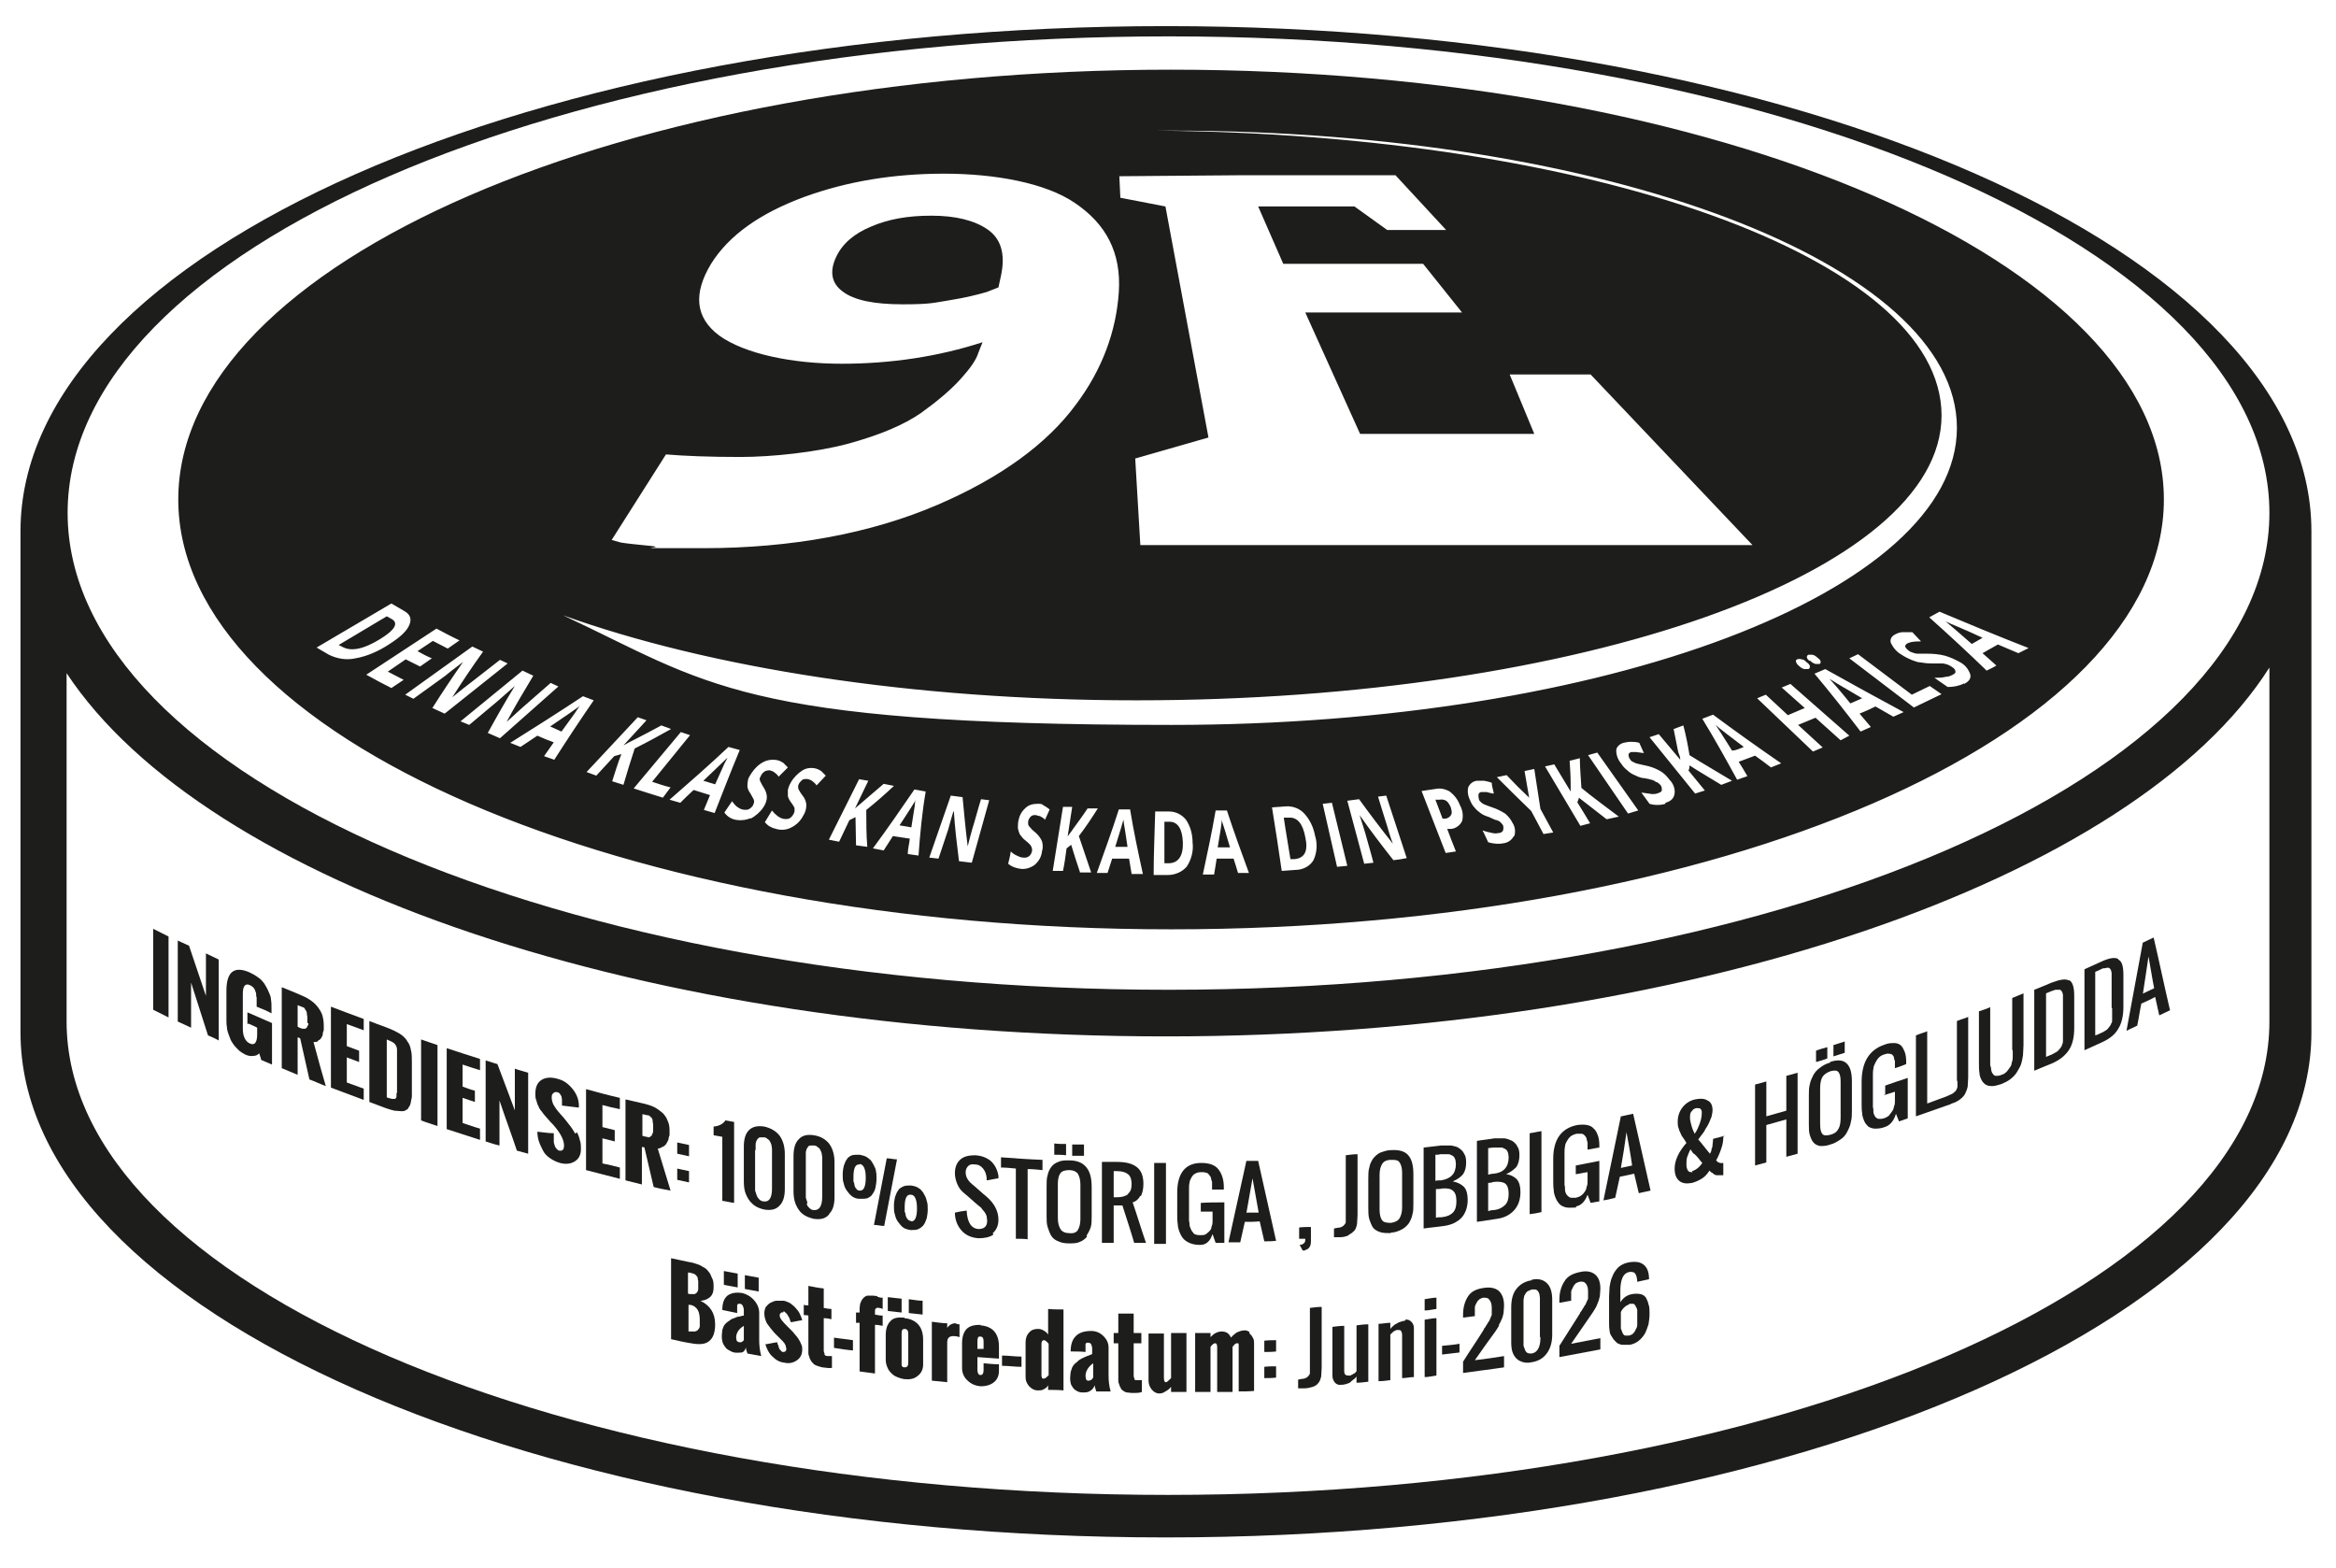 <?xml version="1.0" encoding="UTF-8"?>
<svg id="Lager_1" xmlns="http://www.w3.org/2000/svg" version="1.1" viewBox="0 0 456 306">
  <!-- Generator: Adobe Illustrator 29.4.0, SVG Export Plug-In . SVG Version: 2.1.0 Build 152)  -->
  <defs>
    <style>
      .st0 {
        fill: #1d1d1b;
      }
    </style>
  </defs>
  <path class="st0" d="M134.5,223.5c-.8-.2-1.5-.3-2.3-.5,0,.8,0,1.5,0,2.2.8.2,1.5.3,2.3.5v-2.2Z"/>
  <path class="st0" d="M180.3,232.9c-.3-.4-.6-.8-1-1-.4-.3-.9-.4-1.5-.5-.6,0-1.1,0-1.5.2-.4.2-.8.4-1,.8-.3.4-.4.8-.6,1.3-.1.5-.2,1-.2,1.7,0,.6,0,1.2.2,1.7.1.5.3,1,.6,1.4.3.4.6.8,1,1.1.4.3.9.4,1.5.5.6,0,1.1,0,1.5-.2.4-.2.8-.5,1-.8.3-.4.4-.8.6-1.3.1-.5.2-1.1.2-1.7,0-.6,0-1.2-.2-1.7-.1-.5-.3-1-.6-1.4ZM177.8,238.3c-.2,0-.5-.1-.6-.3-.2-.2-.3-.4-.4-.7,0-.3-.1-.6-.2-.8,0-.3,0-.6,0-.9,0-1.7.4-2.5,1.2-2.4.8,0,1.2,1,1.2,2.7s-.4,2.6-1.2,2.5Z"/>
  <path class="st0" d="M208.1,223.3c-.8,0-1.5,0-2.3-.1v2.2c.8,0,1.5,0,2.3.1v-2.2Z"/>
  <path class="st0" d="M176.6,257.2c-1.3-.1-2.2,0-2.8.7-.6.6-.9,1.5-.9,2.7v4.9c0,.6.2,1.2.5,1.8.3.5.8,1,1.3,1.3.6.3,1.2.5,1.8.6,1,.1,1.9,0,2.6-.6.7-.5,1.1-1.3,1.1-2.2v-4.9c0-1.2-.3-2.2-.9-2.9-.6-.7-1.5-1.2-2.8-1.3ZM177.3,266c0,.6-.2.9-.7.9-.1,0-.3,0-.4-.1,0,0-.2-.2-.2-.3,0-.1,0-.2,0-.3,0,0,0-.2,0-.3v-5.7c0-.6.2-.8.6-.8.5,0,.7.4.7.9,0,1.9,0,3.8,0,5.7Z"/>
  <path class="st0" d="M148.2,256.3c0-.9-.3-1.7-1-2.5-.7-.8-1.5-1.2-2.3-1.4-1.3-.2-2.2,0-2.9.5-.7.6-1,1.5-1,2.8,1,.2,1.9.4,2.9.6,0-.2,0-.4,0-.7,0-.2,0-.3,0-.4,0-.1,0-.2,0-.4,0-.1.1-.2.2-.3.1,0,.2,0,.4,0,.2,0,.4.2.5.4.1.2.2.5.2.9v1c-.4,0-.7.2-1,.2-.3,0-.6.2-.9.3-.3.1-.6.2-.8.4-.2.1-.4.3-.7.5-.2.2-.4.4-.5.6-.1.2-.2.5-.3.8,0,.3-.1.7-.1,1.1s0,.7.1,1c0,.3.2.7.4,1,.2.3.4.6.8.8.3.2.7.4,1.1.5.6.1,1.1,0,1.5,0,.4-.1.7-.5.8-1,0,.4.2.8.3,1.2.9.2,1.8.3,2.7.5-.3-1.1-.4-2.2-.4-3.1v-5.4ZM145.2,261.6c-.1.1-.2.2-.2.2,0,0-.1.1-.3.2-.1,0-.2,0-.4,0-.2,0-.4-.2-.5-.3,0-.2-.1-.4-.1-.6,0-.9.5-1.7,1.5-2.3v2.8Z"/>
  <path class="st0" d="M360.1,203.3c-.7.2-1.5.5-2.2.7v2.2c.7-.2,1.5-.5,2.2-.7v-2.2Z"/>
  <path class="st0" d="M180.1,253.9c-.9,0-1.8-.2-2.7-.3,0,.9,0,1.8,0,2.7.9.1,1.8.2,2.7.3v-2.7Z"/>
  <path class="st0" d="M173.1,226.1c-.8,4.3-1.7,8.7-2.5,13,.7,0,1.3.2,2,.2.8-4.3,1.7-8.7,2.5-13-.7,0-1.3-.2-2-.2Z"/>
  <path class="st0" d="M136.9,253.9c.8-.1,1.4-.4,1.8-.8.4-.4.6-1,.6-1.8,0-.7,0-1.3-.3-1.8-.2-.5-.4-1-.7-1.3-.3-.4-.6-.7-1.1-.9-.4-.3-.9-.5-1.3-.6-.5-.2-1-.3-1.6-.4-1.1-.2-2.2-.5-3.3-.7v15.8c1.3.3,2.6.6,3.9.8,1.6.3,2.8.2,3.5-.4.8-.6,1.2-1.7,1.2-3.3,0-2.2-1-3.7-2.9-4.6ZM134.4,248.4c.2,0,.4,0,.5.1.1,0,.2,0,.4.1.2,0,.3.1.4.2,0,0,.2.1.3.3.1.1.2.2.2.4,0,.1,0,.3.1.5,0,.2,0,.4,0,.7,0,.3,0,.6,0,.9,0,.2-.1.5-.2.6-.1.2-.3.3-.5.4-.2,0-.5,0-.7,0-.2,0-.4,0-.6-.1v-4.1ZM136.6,258.8c0,.3-.1.5-.3.7-.1.2-.3.3-.6.4-.3,0-.6,0-1,0-.1,0-.2,0-.3,0v-5.2c.1,0,.2,0,.3,0,.7.1,1.2.5,1.5,1,.3.5.4,1.2.4,2,0,.5,0,.9,0,1.2Z"/>
  <path class="st0" d="M162.8,263.1c1.2.2,2.5.4,3.7.5v-2c-1.2-.2-2.5-.3-3.7-.5v2Z"/>
  <path class="st0" d="M171.3,253c-.3,0-.6-.1-.9-.1-.4,0-.7,0-1,0-.3,0-.5.2-.7.3-.2.2-.3.3-.5.6-.1.2-.2.5-.3.7,0,.3-.1.6-.1.8,0,.3,0,.6,0,.9h0c-.2,0-.5,0-.7,0,0,.7,0,1.3,0,2,.2,0,.5,0,.7,0v9.5c1,.1,2,.3,3,.4v-9.5c.5,0,1,.1,1.5.2v-2c-.5,0-1-.1-1.5-.2v-.5c0-.4,0-.6.2-.7.1-.1.3-.2.5-.1.1,0,.4,0,.8.2v-2.2c0,0-.2,0-.3,0-.2,0-.4-.1-.8-.2Z"/>
  <path class="st0" d="M165.3,232.4c.3.4.6.8,1,1.1.4.3.9.5,1.5.5.6,0,1.1,0,1.5-.1.4-.2.8-.4,1-.8.3-.4.5-.8.6-1.3.1-.5.2-1.1.2-1.7,0-.5,0-1-.1-1.4,0-.4-.2-.8-.4-1.2-.2-.4-.4-.7-.6-1-.3-.3-.6-.5-.9-.7-.4-.2-.8-.3-1.3-.4-.6,0-1.1,0-1.5.1-.4.2-.8.4-1,.8-.3.4-.4.8-.6,1.3-.1.5-.2,1-.2,1.7,0,.6,0,1.2.2,1.7.1.5.3,1,.6,1.4ZM167.8,227.2c.8.1,1.2,1,1.2,2.7,0,1.7-.4,2.6-1.2,2.5-.2,0-.5-.1-.6-.3-.2-.2-.3-.4-.4-.7,0-.3-.1-.6-.2-.8,0-.3,0-.6,0-.9,0-1.7.4-2.5,1.2-2.4Z"/>
  <path class="st0" d="M300.9,220.8c-.8.1-1.5.3-2.3.4v15.8c.8-.1,1.5-.2,2.3-.4v-15.8Z"/>
  <path class="st0" d="M161.9,236.9c.7-.7,1-1.8,1-3.2v-6.8c0-1.4-.3-2.6-1-3.6-.7-.9-1.7-1.5-3-1.7-1.3-.2-2.3,0-3,.8-.7.7-1,1.8-1,3.3v6.8c0,.9.1,1.7.4,2.5.3.7.7,1.4,1.3,1.9.6.5,1.4.8,2.2,1,1.3.2,2.3,0,3-.8ZM157.6,234.7c-.1-.3-.2-.6-.3-.9,0-.3,0-.7,0-1v-6.8c0-.3,0-.6,0-.8,0-.2,0-.5.1-.7,0-.2.2-.4.3-.6.1-.2.3-.3.5-.3.2,0,.5,0,.7,0,.3,0,.5.1.7.3.2.1.4.3.5.5.1.2.2.4.3.7,0,.3.1.5.1.8,0,.3,0,.5,0,.9v6.8c0,1.9-.6,2.7-1.7,2.6-.3,0-.6-.2-.8-.4-.2-.2-.4-.4-.5-.7Z"/>
  <path class="st0" d="M176,253.5c-.9-.1-1.8-.2-2.7-.3v2.7c.9.1,1.8.2,2.7.3v-2.7Z"/>
  <path class="st0" d="M356.7,204.4c-.7.2-1.5.4-2.2.7,0,.8,0,1.5,0,2.2.7-.2,1.5-.4,2.2-.7v-2.2Z"/>
  <path class="st0" d="M161,264.3c-.1-.2-.2-.4-.2-.7v-6.3c.5,0,1,.1,1.5.2v-2c-.5,0-1-.1-1.5-.2v-3.8c-1-.1-2-.3-3-.5,0,1.3,0,2.5,0,3.8-.3,0-.6,0-.9-.1v2c.3,0,.6,0,.9.1,0,1.9,0,3.7,0,5.6,0,.3,0,.6,0,.9,0,.3,0,.5,0,.8,0,.3.1.6.2.8,0,.2.2.5.3.7.1.2.3.4.5.6.2.2.4.3.7.4.3.1.6.2,1,.3.9.1,1.5.2,1.9.1v-2.3c-.2,0-.5,0-.9,0-.3,0-.5-.2-.6-.3Z"/>
  <path class="st0" d="M152.9,256c.2,0,.3,0,.4.2.1.1.3.2.4.4,0,.1.2.3.3.5.1.2.2.4.2.5,0,.1.1.3.2.5.7-.1,1.4-.3,2.2-.4-.1-.4-.3-.9-.5-1.3-.2-.4-.5-.8-.8-1.1-.3-.4-.7-.6-1-.9-.4-.2-.8-.4-1.3-.5-.5,0-1,0-1.4,0-.4,0-.8.2-1.2.4-.4.2-.6.5-.9.8-.2.4-.3.8-.3,1.3,0,.6.2,1.3.5,1.9.4.6.9,1.2,1.5,1.9.2.2.3.3.5.5.3.3.5.5.6.6.1.1.3.3.5.5.2.2.3.4.4.5,0,.1.2.3.2.5,0,.2.1.3.1.5,0,.4-.2.6-.6.6-.1,0-.3,0-.4-.2-.1-.1-.2-.2-.3-.3,0-.1-.2-.3-.2-.5,0-.2-.1-.4-.2-.5,0-.1,0-.2-.1-.4-.8.1-1.5.3-2.3.4.3.9.7,1.8,1.4,2.4.7.7,1.4,1.1,2.4,1.2.9.2,1.7,0,2.4-.5.7-.5,1-1.2,1-2.1,0-.3,0-.7-.2-1-.1-.3-.3-.7-.5-1-.2-.3-.4-.6-.7-.9-.2-.3-.5-.6-.8-.9-.2-.2-.4-.4-.6-.6-.5-.5-.9-.9-1.2-1.3-.3-.4-.4-.7-.4-.9,0-.2,0-.3.2-.5.1-.1.3-.2.5-.1Z"/>
  <path class="st0" d="M253.7,243c.2.4.4.7.6,1.1.3,0,.5,0,.7-.2.2,0,.4-.2.5-.3.1-.1.2-.3.3-.5,0-.2.1-.4.1-.7,0-.2,0-.5,0-.8,0-.6,0-1.3,0-2.1-.8,0-1.5,0-2.3.1v2.2c.4,0,.8,0,1.2,0,0,.4,0,.7-.3.9-.2.2-.5.3-.9.3Z"/>
  <path class="st0" d="M141,234.4c.8.1,1.5.3,2.3.4v-15.8c-.6-.1-1.1-.2-1.7-.3-.4.6-1.1,1.1-2.3,1.2v1.7c.6.1,1.1.2,1.7.3v12.4Z"/>
  <path class="st0" d="M295.6,236.2c.8-.9,1.2-2.1,1.2-3.5,0-1.1-.2-1.9-.7-2.5-.5-.5-1.2-.9-2.1-1,.9-.4,1.5-.9,2-1.4.4-.6.6-1.4.6-2.3,0-.7-.1-1.3-.4-1.7-.2-.5-.6-.8-1-1.1-.4-.2-.9-.4-1.5-.5-.6,0-1.2,0-2,0-1.1.2-2.3.3-3.4.5v15.8c1.3-.2,2.7-.4,4-.6,1.4-.2,2.5-.8,3.3-1.7ZM290.5,224.1c.4,0,.7-.1.9-.1.2,0,.5,0,.8,0,.3,0,.6,0,.8,0,.2,0,.4,0,.6.2.2,0,.4.2.5.3.1.1.2.3.3.6,0,.2.1.5.1.8,0,1.9-1,3-2.9,3.2-.4,0-.8.1-1.1.2v-5.1ZM290.5,236.5v-5.6c.4,0,.8-.1,1.1-.2,1-.1,1.7,0,2.2.3.5.4.7,1.1.7,2,0,1-.2,1.7-.7,2.2-.5.5-1.2.9-2.2,1-.4,0-.8.1-1.1.2Z"/>
  <path class="st0" d="M62.1,203.1c.3-.1.5-.3.6-.5.1-.2.3-.4.3-.7,0-.3.1-.6.2-.8,0-.2,0-.5,0-.9,0-.8-.1-1.4-.3-2.1-.2-.6-.6-1.2-1-1.7-.4-.5-.9-.9-1.5-1.3-.6-.4-1.3-.7-2-1-1.1-.5-2.2-.9-3.4-1.4v15.8c1,.4,2.1.9,3.1,1.3v-7.3c.2,0,.3.1.5.2.6,2.7,1.2,5.3,1.8,8,1.1.4,2.1.9,3.2,1.3-.7-2.4-1.5-5.2-2.4-8.6.4,0,.7,0,.9-.2ZM60.2,199.7c0,.2,0,.4-.2.6,0,.2-.2.4-.4.5-.2,0-.4,0-.6,0-.3-.1-.6-.2-.9-.4v-4.2c.3.1.7.3,1,.4.2,0,.4.2.5.5.2.2.3.5.3.7,0,.3.1.5.1.7,0,.2,0,.4,0,.6s0,.4,0,.6Z"/>
  <path class="st0" d="M141.3,250.8c.9.2,1.8.3,2.7.5v-2.7c-.9-.2-1.8-.3-2.7-.5,0,.9,0,1.8,0,2.7Z"/>
  <path class="st0" d="M29.9,197.1c1,.5,2,1,3,1.5v-15.8c-1-.5-2-1-3-1.5v15.8Z"/>
  <path class="st0" d="M48.5,199.8c.6.3,1.2.5,1.7.8v1.3c0,1.6-.5,2.2-1.4,1.8-.9-.4-1.4-1.4-1.4-2.9v-6.8c0-1.6.5-2.1,1.4-1.7.2.1.5.3.6.4.2.2.3.4.4.6,0,.2.2.4.2.7,0,.3,0,.5.1.7,0,.2,0,.5,0,.7v1.1c1,.4,2,.8,2.9,1.3v-.9c0-.6,0-1.2-.1-1.8,0-.6-.3-1.1-.5-1.6-.2-.5-.5-1-.8-1.5-.3-.4-.7-.9-1.2-1.2-.5-.4-1.1-.7-1.7-1-3-1.3-4.5-.1-4.5,3.6,0,1.9,0,3.7,0,5.6,0,.5,0,1,.1,1.5,0,.5.2,1.1.4,1.6.2.6.4,1.1.7,1.5.3.5.7.9,1.1,1.3.4.4.9.7,1.5,1,.5.2,1,.3,1.5.2.5,0,.8-.2,1.1-.5.1.4.3.8.4,1.3.7.3,1.4.6,2.1.9v-8.1c-1.6-.7-3.2-1.4-4.8-2.1v2.3Z"/>
  <path class="st0" d="M134.5,228.6c-.8-.2-1.5-.3-2.3-.5,0,.8,0,1.5,0,2.2.8.2,1.5.3,2.3.5v-2.2Z"/>
  <path class="st0" d="M64.6,212.3c2.1.8,4.3,1.6,6.4,2.4v-2.2c-1.1-.4-2.2-.8-3.3-1.2v-4.9c.8.3,1.6.6,2.4.9v-2.2c-.8-.3-1.6-.6-2.4-.9v-4.3c1.1.4,2.2.8,3.3,1.2v-2.2c-2.2-.8-4.3-1.6-6.4-2.4v15.8Z"/>
  <path class="st0" d="M263.3,241c.5-.2.8-.5,1.1-.8.3-.4.4-.8.5-1.3,0-.5.1-1.1.1-1.8v-11.8c-.8,0-1.5.1-2.3.2v11.8c0,.5,0,.9,0,1.2,0,.3-.2.5-.4.7-.2.2-.4.3-.7.4-.3,0-.7.1-1.2.2v1.7c.4,0,.8,0,1.2,0,.7,0,1.3-.2,1.7-.4Z"/>
  <path class="st0" d="M40.2,194.4c-1.1-3.3-2.2-6.5-3.3-9.8-.7-.3-1.5-.7-2.2-1v15.8c.9.4,1.7.8,2.6,1.2v-8.8c1.1,3.4,2.2,6.9,3.3,10.3.7.3,1.4.6,2.1,1v-15.8c-.8-.4-1.7-.8-2.5-1.2v8.3Z"/>
  <path class="st0" d="M79.5,203.2c-.4-.6-.9-1.1-1.6-1.5-.7-.4-1.5-.8-2.6-1.2-1.1-.4-2.2-.8-3.2-1.2v15.8c1.1.4,2.1.8,3.2,1.2.6.2,1.2.4,1.7.5.5,0,.9.1,1.3.1.4,0,.7,0,.9-.2.3-.1.5-.3.6-.6.2-.2.3-.5.4-.9,0-.4.2-.8.2-1.2,0-.4,0-.9,0-1.5v-5.2c0-.9,0-1.7-.2-2.4-.1-.7-.4-1.3-.8-1.8ZM77.4,213.3c0,.2,0,.4,0,.6,0,.2,0,.3-.1.4,0,0-.1.2-.2.2,0,0-.2,0-.4,0-.2,0-.3,0-.5-.1-.2,0-.4-.1-.7-.2v-11.3c.7.3,1.2.5,1.5.8.3.3.5.7.5,1.2v8.5Z"/>
  <path class="st0" d="M100.6,217c-1.2-3.1-2.3-6.2-3.5-9.3-.8-.2-1.5-.5-2.3-.7v15.8c.9.3,1.8.6,2.7.8v-8.8c1.1,3.3,2.3,6.5,3.4,9.8.7.2,1.5.4,2.2.6v-15.8c-.9-.3-1.8-.5-2.6-.8v8.3Z"/>
  <path class="st0" d="M112.3,221.3c-.3-.5-.6-1-.9-1.4-.3-.4-.7-.9-1.1-1.4-.1-.1-.3-.4-.6-.7-.3-.3-.5-.6-.7-.8-.2-.2-.4-.5-.6-.8-.2-.3-.4-.6-.5-.9-.1-.3-.2-.6-.2-1,0-.4,0-.7.3-.9.2-.2.4-.3.8-.2.2,0,.4.2.5.3.1.2.2.3.3.5,0,.2.1.4.1.6,0,.2,0,.4,0,.6,0,0,0,.2,0,.3,0,.1,0,.2,0,.3,1.1.1,2.2.3,3.3.4v-.3s0,0,0-.1c0-1.1-.4-2.2-1.2-3.2-.8-1-1.7-1.7-2.9-2-1.3-.4-2.4-.3-3.2.2-.8.5-1.2,1.4-1.2,2.7,0,.4,0,.9.2,1.3.1.4.2.8.4,1.1.1.3.3.7.6,1,.3.4.5.7.7.9.2.2.4.5.8.9.3.4.7.7,1,1.1,1.2,1.4,1.9,2.7,1.9,3.8,0,.8-.3,1.1-.9,1-.2,0-.4-.2-.5-.3-.2-.2-.3-.4-.4-.6,0-.2-.2-.5-.2-.8,0-.3,0-.6,0-.8,0-.2,0-.5,0-.9-1.1,0-2.2-.2-3.2-.3,0,.7.1,1.3.3,1.9.2.6.5,1.2.8,1.8.3.6.8,1.1,1.4,1.5.6.4,1.2.7,1.9.9,1.1.3,2.1.2,2.9-.3.8-.5,1.2-1.3,1.2-2.4,0-.6,0-1.2-.2-1.7-.1-.5-.3-1.1-.6-1.6Z"/>
  <path class="st0" d="M145.4,251.6c.9.2,1.8.3,2.7.5v-2.7c-.9-.2-1.8-.3-2.7-.5v2.7Z"/>
  <path class="st0" d="M114.4,228.4c2.2.6,4.4,1.1,6.6,1.7v-2.2c-1.1-.3-2.3-.6-3.4-.8v-4.9c.8.2,1.6.4,2.4.6v-2.2c-.8-.2-1.6-.4-2.4-.6v-4.3c1.1.3,2.3.6,3.4.8v-2.2c-2.2-.5-4.4-1.1-6.6-1.7v15.8Z"/>
  <path class="st0" d="M211.6,223.4c-.8,0-1.5,0-2.3,0v2.2c.8,0,1.5,0,2.3,0v-2.2Z"/>
  <path class="st0" d="M147,235.1c.6.5,1.3.8,2.2,1,1.3.2,2.3,0,3-.8.7-.7,1-1.8,1-3.2,0-2.2,0-4.5,0-6.8,0-1.4-.3-2.6-1-3.6-.7-.9-1.7-1.5-3-1.8-1.3-.2-2.3,0-3,.7-.7.7-1,1.8-1,3.2v6.8c0,.9.1,1.8.4,2.5.3.7.7,1.4,1.3,1.9ZM147.5,224.4c0-.3,0-.6,0-.8,0-.2,0-.5.1-.7,0-.2.2-.4.3-.6.1-.1.3-.3.5-.3.2,0,.5,0,.7,0,.3,0,.5.1.7.3.2.1.4.3.5.5.1.2.2.4.3.7,0,.3.1.5.1.8,0,.3,0,.5,0,.9v6.8c0,1.9-.6,2.7-1.7,2.5-.3,0-.6-.2-.8-.4-.2-.2-.4-.5-.5-.8-.1-.3-.2-.6-.3-.9,0-.3,0-.7,0-1v-6.8Z"/>
  <path class="st0" d="M129.5,223.8c.3-.2.5-.4.6-.6.1-.2.3-.5.4-.8,0-.3.1-.6.2-.8,0-.3,0-.5,0-.9,0-.8-.1-1.4-.4-2-.2-.6-.6-1.1-1-1.5-.5-.4-1-.8-1.6-1.1-.6-.3-1.3-.5-2.1-.7-1.2-.3-2.3-.5-3.5-.8v15.8c1.1.3,2.1.5,3.2.8v-7.3c.2,0,.4,0,.5.1.6,2.6,1.2,5.1,1.8,7.7,1.1.3,2.2.5,3.3.7-.7-2.2-1.5-5-2.5-8.2.4,0,.7-.2,1-.4ZM127.5,220.7c0,.2,0,.4-.2.7,0,.2-.2.4-.4.5-.2.1-.4.2-.6,0-.3,0-.6-.1-.9-.2v-4.2c.4,0,.7.2,1.1.2.2,0,.4.2.6.4.2.2.3.4.3.7,0,.3.1.5.1.7,0,.2,0,.4,0,.6,0,.2,0,.4,0,.6Z"/>
  <path class="st0" d="M82.2,218.7c1,.4,2.1.7,3.2,1.1v-15.8c-1.1-.4-2.1-.7-3.2-1.1v15.8Z"/>
  <path class="st0" d="M87.2,220.4c2.2.7,4.3,1.4,6.5,2.1v-2.2c-1.1-.3-2.2-.7-3.4-1.1v-4.9c.8.3,1.6.5,2.4.8v-2.2c-.8-.2-1.6-.5-2.4-.8v-4.3c1.1.4,2.2.7,3.4,1.1v-2.2c-2.2-.7-4.4-1.4-6.5-2.1v15.8Z"/>
  <path class="st0" d="M227.6,227c-.8,0-1.5,0-2.3,0v15.8c.8,0,1.5,0,2.3,0v-15.8Z"/>
  <path class="st0" d="M236.7,240.9c.2.6.4,1.1.6,1.7.6,0,1.2,0,1.7,0v-7.9c-1.5,0-3.1,0-4.6.1v1.7c.8,0,1.5,0,2.3,0,0,.2,0,.4,0,.6,0,.5,0,.9,0,1.2,0,.4,0,.7-.2,1.1,0,.4-.2.7-.4.9-.2.2-.4.4-.7.6-.3.2-.6.2-1,.2-.3,0-.6,0-.9-.1-.2,0-.5-.2-.6-.4-.2-.2-.3-.4-.4-.6-.1-.2-.2-.5-.3-.8,0-.3,0-.6-.1-.9,0-.3,0-.6,0-1v-5.1c0-.5,0-1,.1-1.3,0-.4.2-.7.4-1.1.2-.3.4-.6.7-.7.3-.2.7-.3,1.2-.3.3,0,.6,0,.9.1.2,0,.5.2.6.4.2.2.3.4.4.6,0,.3.1.5.2.8,0,.3,0,.6,0,1v.5c.8,0,1.5,0,2.3,0,0-.2,0-.4,0-.5,0-.7-.1-1.4-.3-2-.2-.6-.4-1-.8-1.5-.3-.4-.8-.7-1.3-.9-.6-.2-1.2-.3-2-.3-3.1,0-4.7,2-4.7,5.8v4c0,.8,0,1.5.1,2.1,0,.6.2,1.2.4,1.7.2.5.5,1,.8,1.3.3.3.8.6,1.3.8.5.2,1.2.3,1.9.3,1.1,0,1.9-.7,2.3-1.9Z"/>
  <path class="st0" d="M418.3,183.9c-1.1,5.8-2.1,11.5-3.2,17.3.7-.3,1.4-.7,2.1-1,.3-1.4.5-2.9.8-4.3.9-.4,1.8-.8,2.7-1.3.3,1.2.5,2.4.8,3.6.7-.3,1.4-.7,2.1-1-1.1-4.7-2.1-9.5-3.2-14.2-.7.3-1.4.7-2.1,1ZM418.3,194c.4-2.4.7-4.8,1.1-7.3.4,2.1.7,4.2,1.1,6.2-.7.3-1.4.7-2.1,1Z"/>
  <path class="st0" d="M413.5,187.2c-.6-.4-1.8-.2-3.3.5-1.1.5-2.2,1-3.3,1.5v15.8c1.1-.5,2.2-1,3.3-1.5,1.6-.7,2.7-1.6,3.3-2.7.7-1.1,1-2.6,1-4.3v-6.2c0-1.7-.3-2.7-1-3ZM412.3,196.8v.3c0,.5,0,.8,0,1,0,.2,0,.5,0,.9,0,.4,0,.6-.2.8,0,.2-.2.4-.4.7-.2.3-.4.5-.6.6-.3.2-.6.4-.9.5-.4.2-.8.4-1.2.5,0-4.1,0-8.2,0-12.4.4-.2.8-.3,1.1-.5.2-.1.4-.2.6-.2.2,0,.4,0,.5-.1.1,0,.3,0,.4,0,.1,0,.2.1.3.2,0,0,.1.2.2.3,0,.1,0,.3.1.4,0,.1,0,.3,0,.5,0,.2,0,.4,0,.6,0,.2,0,.4,0,.7v5.1Z"/>
  <path class="st0" d="M403.9,191.4c-.7-.4-1.8-.2-3.4.4-1.1.5-2.2.9-3.4,1.4v15.8c1.1-.5,2.2-.9,3.4-1.4,1.6-.7,2.7-1.6,3.4-2.7.7-1.1,1-2.5,1-4.3v-6.2c0-1.7-.3-2.7-1-3.1ZM402.7,201v.3c0,.5,0,.8,0,1,0,.2,0,.5,0,.9,0,.4-.1.6-.2.8,0,.2-.2.4-.4.7-.2.2-.4.5-.6.6-.3.2-.6.3-.9.5-.4.2-.8.3-1.2.5v-12.4c.4-.2.8-.3,1.2-.5.2,0,.5-.2.6-.2.2,0,.4,0,.5,0,.1,0,.3,0,.4,0,.1,0,.2.1.3.2,0,0,.1.2.2.3,0,.1,0,.3.1.4,0,.1,0,.3,0,.5,0,.2,0,.4,0,.6,0,.2,0,.4,0,.7v5.1Z"/>
  <path class="st0" d="M392.9,205.1c0,.5,0,.9,0,1.2,0,.3,0,.7-.2,1.1,0,.4-.2.8-.4,1-.2.3-.4.6-.6.8-.3.3-.6.5-1,.6-.4.2-.7.2-1,.2-.3,0-.5-.1-.6-.3-.2-.2-.3-.4-.4-.8,0-.3-.1-.7-.2-1,0-.3,0-.7,0-1.2v-10.1c-.7.3-1.5.6-2.2.8v10.1c0,.7,0,1.4.1,1.9,0,.5.2,1,.4,1.4.2.4.5.7.8.9.3.2.7.3,1.3.3.5,0,1.1-.2,1.8-.4.7-.3,1.3-.6,1.8-1,.5-.4.9-.8,1.2-1.3.3-.5.6-1,.8-1.5.2-.6.3-1.2.4-1.8,0-.6.1-1.3.1-2,0-3.4,0-6.8,0-10.1-.7.3-1.5.6-2.2.9,0,3.4,0,6.8,0,10.1Z"/>
  <path class="st0" d="M194.9,56.1l.5-2.3c.9-4.2,0-7.2-2.6-9-2.6-1.8-6.3-2.7-11-2.7s-8.4.7-11.7,2.1c-3.4,1.4-5.7,3.4-6.9,6-1.3,2.8-.9,5.1,1.3,6.7,2.2,1.7,6.1,2.5,11.7,2.5s6-.3,9.2-.8c3.1-.5,5.5-1.1,7.2-1.6l2.3-.9Z"/>
  <path class="st0" d="M76.4,120.8l-.9-.5-9.4,5.6.8.4c1.7.9,4.1.4,7.2-1.5,3-1.8,3.8-3.2,2.3-4Z"/>
  <path class="st0" d="M348.7,216.8c-1.3.4-2.6.7-3.9,1.1v-6.8c-.7.2-1.5.4-2.2.6v15.8c.8-.2,1.5-.4,2.2-.6v-7.3c1.3-.4,2.6-.7,3.9-1.1v7.3c.7-.2,1.5-.4,2.2-.6v-15.8c-.7.2-1.5.4-2.2.6v6.8Z"/>
  <path class="st0" d="M382.1,210.9c0,.5,0,.9,0,1.2,0,.3-.2.6-.3.8-.2.2-.4.4-.7.6-.3.1-.6.3-1.1.5-1.3.5-2.5.9-3.8,1.4v-14.1c-.7.3-1.5.5-2.2.8v15.8c2-.7,4-1.4,6-2.1h0s0,0,0,0c0,0,0,0,0,0h0c.3-.1.7-.2,1-.4.7-.2,1.2-.5,1.6-.8.4-.3.8-.7,1-1.1.2-.4.4-.9.5-1.4,0-.5.1-1.1.1-1.8v-11.8c-.7.3-1.5.5-2.2.8v11.8Z"/>
  <path class="st0" d="M336.7,221.7c-.8.2-1.5.4-2.3.6,0,.6-.1.9-.1,1.1,0,.2,0,.5-.2.9,0,.4-.2.7-.3.9-.8-.9-1.5-1.9-2.3-2.8.3-.3.5-.7.7-.9.2-.3.5-.6.7-1.1.3-.4.5-.8.7-1.2.2-.4.3-.8.5-1.2.1-.5.2-.9.2-1.3,0-.9-.3-1.6-1-1.9-.6-.4-1.5-.4-2.4-.2-1,.2-1.9.8-2.5,1.6-.6.8-.9,1.7-.9,2.8,0,.4,0,.8.2,1.3.1.4.3.8.4,1,.1.3.3.6.6,1,.3.4.4.7.5.8-1.5,1.7-2.3,3.4-2.3,5,0,1.1.3,1.9.9,2.4.6.5,1.4.6,2.5.4.7-.2,1.4-.5,2-.9.6-.4,1-.9,1.4-1.5,0,0,0,0,.2.2.1.1.2.2.3.2,0,0,.1,0,.2.2.1,0,.2.1.3.2,0,0,.2,0,.3.1.1,0,.2,0,.3,0,0,0,.2,0,.3,0,.1,0,.3,0,.4,0,.1,0,.3,0,.4,0v-2.4c-.5.1-1,0-1.4-.5.4-.7.7-1.4,1-2.3.3-.8.4-1.6.4-2.3ZM330.2,217c.2-.4.5-.6.9-.7.3,0,.6,0,.8.1.2.2.3.4.3.7,0,.7-.1,1.4-.4,2.2-.3.8-.6,1.5-1,2-.2-.4-.3-.7-.4-.9-.1-.3-.2-.6-.3-1-.1-.4-.2-.8-.2-1.2,0-.5,0-.9.3-1.3ZM330.4,228.8c-.4,0-.7,0-.9-.3-.2-.3-.3-.7-.3-1.2,0-.5,0-1.1.2-1.6.2-.5.4-1,.6-1.4,0,.2.2.3.3.5.1.2.3.4.5.5.2.2.3.3.4.4.4.4.7.9,1.1,1.3-.6.9-1.3,1.4-2,1.6Z"/>
  <path class="st0" d="M316.4,217.9c-1.1,5.5-2.3,11-3.4,16.4.8-.1,1.5-.3,2.3-.5.3-1.4.6-2.7.9-4.1.9-.2,1.9-.4,2.8-.6.3,1.3.6,2.5.9,3.8.8-.2,1.5-.3,2.3-.5-1.1-5-2.3-10-3.4-15-.8.2-1.5.3-2.3.5ZM316.4,228c.4-2.3.8-4.7,1.1-7,.4,2.2.8,4.3,1.1,6.5-.8.2-1.5.3-2.3.5Z"/>
  <path class="st0" d="M109.6,142.8c1.8-2.5,2.8-3.8,3-4.2.2-.3.4-.6.6-.8-.8.6-2.7,1.9-5.8,4l2.2,1Z"/>
  <path class="st0" d="M367.7,213.8c.7-.2,1.5-.5,2.2-.7v.6c0,.5,0,.9,0,1.2,0,.4,0,.7-.2,1.1,0,.4-.2.7-.4,1-.2.3-.4.5-.6.8-.3.2-.6.4-1,.5-.3.1-.6.1-.8.1-.2,0-.4,0-.6-.2-.2-.1-.3-.3-.4-.5-.1-.2-.2-.4-.2-.7,0-.3,0-.6-.1-.9,0-.3,0-.6,0-1v-5.1c0-.5,0-1,.1-1.4,0-.4.2-.8.4-1.2.2-.4.4-.7.7-1,.3-.3.7-.5,1.1-.6.3-.1.6-.2.9-.1.2,0,.4,0,.6.2.1.1.3.3.3.5,0,.2.1.5.2.7,0,.3,0,.6,0,.9,0,.2,0,.3,0,.5.7-.2,1.5-.5,2.2-.8,0-.2,0-.4,0-.5,0-.7-.1-1.4-.3-1.9-.2-.5-.4-.9-.7-1.2-.3-.3-.8-.5-1.3-.5-.5,0-1.2,0-1.9.3-3,1-4.5,3.4-4.5,7.3,0,1.3,0,2.7,0,4,0,.8,0,1.5.1,2,0,.6.2,1.1.4,1.6.2.5.5.8.8,1.1.3.2.8.4,1.3.4.5,0,1.1,0,1.9-.3,1-.3,1.8-1.2,2.2-2.6.2.5.4,1,.6,1.5.6-.2,1.1-.4,1.7-.6v-7.9c-1.5.5-3,1-4.4,1.5v1.7Z"/>
  <path class="st0" d="M357.3,207.4c-.8.2-1.5.6-2,1-.6.4-1,.9-1.3,1.4-.3.6-.6,1.2-.7,1.8-.2.7-.2,1.4-.2,2.2,0,1.9,0,3.8,0,5.7,0,.8,0,1.5.2,2.1.2.6.4,1.1.7,1.4.3.4.8.6,1.3.7.6,0,1.2,0,2-.3.8-.2,1.4-.6,2-1,.6-.4,1-.9,1.3-1.5.3-.6.6-1.2.7-1.9.2-.7.2-1.4.2-2.2v-5.7c0-1.7-.3-2.8-1-3.5-.7-.7-1.8-.8-3.3-.3ZM359.3,218.1c0,.9-.1,1.7-.4,2.2-.3.6-.8,1-1.6,1.2-.8.2-1.3.2-1.6-.2-.3-.4-.4-1-.4-2v-6.8c0-.9.1-1.6.4-2.2.3-.5.8-.9,1.6-1.2.8-.2,1.3-.2,1.6.2.3.4.4,1,.4,1.9v6.8Z"/>
  <path class="st0" d="M387,124.5c-3.6-1.7-5.7-2.5-6.1-2.7l-1.1-.5c.7.6,2.4,2,5.1,4.4l2.1-1.2Z"/>
  <path class="st0" d="M363.5,136.3c-3.2-1.9-5-2.9-5.4-3.2l-1-.6c.6.6,2,2.2,4.1,4.8l2.3-1Z"/>
  <path class="st0" d="M317.9,248.3c.6-.1,1.1,0,1.3.3.2.3.4.9.4,1.6.8-.2,1.5-.3,2.3-.5,0-1.3-.3-2.2-1-2.8-.7-.6-1.7-.7-2.9-.5-.6.1-1.1.3-1.6.6-.5.3-.8.7-1.1,1.1-.3.4-.5.9-.7,1.4-.2.5-.3,1.1-.4,1.7,0,.6-.1,1.2-.1,1.8,0,1.7,0,3.4,0,5.1,0,.6,0,1.1.1,1.6,0,.5.2.9.5,1.3.2.4.5.7.8,1,.3.3.7.4,1.1.5.4,0,.9,0,1.5,0,.7-.1,1.3-.4,1.8-.8.5-.4.9-.9,1.2-1.4.3-.6.5-1.2.7-1.8.1-.6.2-1.3.2-2.1,0-.7,0-1.3-.2-1.8-.1-.5-.3-.9-.5-1.3-.3-.4-.6-.6-1.1-.7-.5-.1-1-.1-1.6,0-1.1.2-1.8.8-2.3,1.6v-2.2c0-2.3.6-3.5,1.7-3.7ZM317.9,254.5c.2,0,.3,0,.5,0,.1,0,.3,0,.4,0,.1,0,.2,0,.3.2,0,0,.2.1.2.3,0,.1.1.2.2.3,0,0,0,.2.1.4,0,.2,0,.3,0,.4,0,.1,0,.3,0,.5,0,.2,0,.4,0,.5v.5c0,.4,0,.7,0,1,0,.3-.1.6-.3.9-.1.3-.3.6-.5.8-.2.2-.5.3-.8.4-.3,0-.6,0-.8,0-.2-.1-.4-.3-.5-.6-.1-.3-.2-.5-.3-.8,0-.3,0-.6,0-1v-2.2c.4-.8,1-1.3,1.7-1.5Z"/>
  <path class="st0" d="M340.4,145.8c-2.8-2.1-4.3-3.3-4.7-3.6l-.8-.7c.5.7,1.5,2.3,3.2,5,.8,0,1.5-.4,2.3-.7Z"/>
  <path class="st0" d="M139.6,153.1c1.2-2.6,1.8-4.1,2-4.4.2-.3.3-.6.4-.8-.6.6-2.2,2.1-4.7,4.5l2.3.7Z"/>
  <path class="st0" d="M227.6,5.1C104.1,5.1,4,49.2,4,103.7v97.8c0,54.5,100.1,98.6,223.6,98.6s223.6-44.1,223.6-98.6v-97.8c0-54.5-100.1-98.6-223.6-98.6ZM443,199.4c0,51-96.3,92.4-215,92.4S13,250.5,13,199.4v-68c27.1,41,113,70.9,214.6,70.9s189.1-30.5,215.4-72v69.1ZM228.1,193.2c-118.7,0-214.9-41.7-214.9-93.1S109.4,7.1,228.1,7.1s214.9,41.7,214.9,93-96.2,93.1-214.9,93.1Z"/>
  <path class="st0" d="M228.6,13.6c-107,0-193.8,37.6-193.8,83.9s86.8,83.9,193.8,83.9,193.8-37.6,193.8-83.9S335.7,13.6,228.6,13.6ZM250.5,51.5h27.3l7.6,9.5h-30.6l10.7,23.7h34l-4.8-11.6h15.8l31.6,33.3h-119.5l-1-16.9,14.3-4.1-8.4-45.1-8.8-1.7-.2-4.2,24.3-.2h29.6l9.9,10.7h-11.5l-6.4-4.6h-18.8l4.9,11.2ZM130,88.7c3.6.3,8.4.5,14.5.5s14.8-.9,21.1-2.6c6.2-1.7,10.9-3.7,14.2-6,3.2-2.3,5.8-4.5,7.7-6.6,1.9-2.1,3.1-3.8,3.5-5.2l.8-2c-8.6,2.8-17.9,4.2-27.5,4.2s-18.9-1.9-23.9-5.5c-4.7-3.5-5.1-8.2-1.6-14,3.5-5.6,9.6-9.9,18.3-13.1,8.3-3,17.3-4.5,27.2-4.5s19.8,1.8,25.5,5.7c6.1,4.1,9.1,9.7,8.6,17.4-.5,7.6-3.2,15.1-8.4,22-5.6,7.6-14.6,14.2-26.9,19.5-13,5.6-28.5,8.5-45.8,8.5s-6.9,0-9.9-.4c-3-.3-5-.5-6.2-.7l-1.8-.5,10.6-16.7ZM221.9,136.7c86.8,0,157.1-24.9,157.1-55.6s-68.3-54.9-153.3-55.6h3c84.7,0,153.3,26,153.3,58s-68.6,58-153.3,58-90.7-8.3-118.8-21.4c28.4,10.2,68.1,16.6,112,16.6ZM352.7,128.3c0-.2.1-.4.3-.5.3,0,.6,0,.8,0,.4.1.7.3,1,.6.3.2.5.4.6.7,0,.2,0,.4-.2.5-.3,0-.5,0-.8,0-.4-.1-.7-.3-1-.6-.4,0-.6-.4-.7-.7ZM353.3,130c0,.3,0,.5-.3.6-.3,0-.6,0-.8,0-.4-.1-.7-.3-1-.6-.3-.2-.5-.5-.6-.8-.1-.2,0-.4.2-.5.3-.1.6-.1.9,0,.4,0,.7.3,1,.6.3.2.5.4.6.7ZM64.2,127.8l-2.4-1.4,14.6-8.6,2.4,1.4c1.3.7,1.6,1.6,1.1,2.8s-1.8,2.4-4,3.8c-2,1.3-4.2,2.3-6.5,2.7-1.7.4-3.6.1-5.2-.7ZM76.4,134.3c-1.6-.8-3.3-1.7-4.9-2.6l13.7-9c1.5.8,3,1.6,4.5,2.3l-2.3,1.6-2.9-1.5-3,2c.9.5,1.8,1,2.8,1.4l-2.3,1.6-2.8-1.4-3.5,2.4,3.1,1.6-2.4,1.6ZM84.4,138.2c1.9-3,3.9-6,6-9-1.7,1.3-2.9,2.2-3.6,2.8l-6.1,4.4-1.6-.8,13.1-9.4,2.1,1c-2.1,2.9-4.1,5.9-6,8.9,1.6-1.3,2.7-2.2,3.4-2.7l5.9-4.6,1.5.7-12.3,9.8-2.4-1.1ZM95.2,143.1c1.7-3.1,3.4-6.1,5.3-9.2h0c-1.5,1.3-2.6,2.3-3.3,2.9l-5.6,4.7-1.7-.7c4-3.3,8.1-6.6,12.1-9.9l2.1,1c-1.8,3-3.6,6-5.2,9,1.5-1.3,2.5-2.3,3.1-2.8l5.5-4.8,1.5.7-11.4,10.1-2.3-1ZM106.2,147.6c.6-.9,1.3-1.8,1.9-2.7-1.1-.4-2.1-.8-3.2-1.3l-3.3,2.2-2-.8c4.8-3,9.5-6,14.2-9.1l2.1.8c-2.7,3.9-5.2,7.7-7.7,11.6l-2-.7ZM119.5,152.5c.6-1.8,1.1-3.6,1.8-5.3l-1.4.4-3.5,3.8-1.9-.7,10-10.7,1.7.6-4.5,4.9c.6-.3,1.2-.7,1.9-1,1.9-1,3.7-1.9,5.5-2.9l1.9.7c-2.3,1.3-4.7,2.6-7.1,3.8-.8,2.4-1.5,4.7-2.2,7.1l-2.2-.7ZM123.7,153.9l9.2-11c.6.2,1.2.4,1.8.6l-7.4,9.1c1.2.4,2.4.8,3.6,1.1l-1.5,2c-2-.6-3.8-1.2-5.7-1.8ZM137.4,158.1c.4-1,.8-1.9,1.2-2.9l-3.2-1c-.9.8-1.8,1.7-2.6,2.5l-2.1-.6c3.9-3.4,7.8-6.8,11.5-10.3l2.2.6c-1.7,4.1-3.3,8.2-4.9,12.3l-2.1-.6ZM146.5,159.7c-.9.4-2,.5-3,.3-.9-.2-1.6-.7-2.1-1.4l1.5-2.2c.3.4.6.8,1,1.1.3.2.6.4,1,.5.4.1.8.1,1.2,0,.4-.2.7-.5.9-.8,0-.2.2-.4.2-.6s0-.4-.1-.6c-.2-.4-.4-.7-.6-1.1-.3-.4-.5-.8-.6-1.3,0-.4,0-.8.1-1.2,0-.5.4-1,.7-1.5.6-.9,1.4-1.7,2.4-2.2.8-.4,1.8-.5,2.7-.3.4.1.8.3,1.1.5l.9.9-1.8,1.8c-.2-.3-.5-.6-.8-.8-.2-.2-.5-.3-.8-.4s-.7,0-1,.1c-.3.2-.6.4-.8.8-.1.2-.2.4-.3.6,0,.2,0,.4.1.6.2.4.4.8.6,1.1.4.6.7,1.3.7,2,0,.7-.3,1.4-.7,2-.6.9-1.5,1.7-2.5,2.2ZM159.4,153.3c-.2-.3-.5-.6-.8-.8-.2-.2-.5-.3-.8-.4-.3-.1-.7,0-1,0-.3.2-.6.5-.8.8-.1.2-.2.4-.2.6s0,.4.1.6c.2.4.4.7.7,1.1.5.6.8,1.3.8,2s-.2,1.4-.6,2c-.5,1-1.3,1.8-2.3,2.3-.9.5-2,.6-3,.3-.9-.2-1.6-.6-2.2-1.3l1.4-2.3c.3.4.7.8,1.1,1.1.3.2.6.4,1,.5.4.1.8.1,1.2,0,.4-.2.7-.5.9-.9.1-.2.2-.4.2-.6s0-.4,0-.6c-.2-.4-.4-.7-.7-1.1-.3-.4-.5-.8-.6-1.2,0-.4,0-.8,0-1.2.1-.5.3-1,.6-1.5.5-.9,1.3-1.7,2.2-2.3.8-.5,1.7-.6,2.6-.4.4.1.8.3,1.1.5l.9.9-1.7,1.8ZM167.1,165c0-1.8-.1-3.7-.1-5.5l-1.2.6-2,4.2-2-.4,5.9-11.8,1.8.3c-.9,1.8-1.7,3.6-2.6,5.4l1.4-1.2c1.4-1.2,2.8-2.4,4.2-3.6l2,.4c-1.7,1.6-3.5,3.2-5.4,4.7,0,2.4,0,4.8.2,7.2l-2.2-.3ZM179.3,167l-2.1-.3c0-1,.3-2,.4-3-1.1-.2-2.2-.3-3.3-.5l-1.8,2.8-2.1-.4c2.8-3.8,5.5-7.7,8.1-11.5l2.2.4c-.7,4.1-1.1,8.3-1.4,12.5ZM189.7,168.4c-.8-.1-1.7-.2-2.5-.3-.4-3.2-.8-6.5-1-9.7h-.1c-.5,1.6-.8,2.8-1,3.5-.6,1.9-1.3,3.8-1.9,5.7l-1.8-.2c1.4-4,2.8-8.1,4.2-12.1l2.3.3c.3,3.2.6,6.4,1,9.6.4-1.6.7-2.7.9-3.4.6-1.9,1.1-3.9,1.7-5.8l1.6.2-3.4,12.2ZM204,160c-.3-.3-.6-.5-1-.7-.3,0-.6-.2-.9-.2s-.6,0-.9.3c-.2.2-.4.5-.5.9v.6c.1.2.1.4.3.5.3.4.6.7,1,1,.6.5,1.1,1.1,1.4,1.8.2.7.2,1.4,0,2-.1,1-.6,1.9-1.4,2.6-.8.6-1.8.9-2.7.8-.9-.1-1.8-.4-2.5-1,.2-.8.4-1.6.5-2.4.4.4.9.7,1.4.9.4.2.7.3,1.1.3.7.1,1.4-.3,1.6-1.1h0c.1-.3.1-.5,0-.8,0-.2-.2-.4-.3-.6-.3-.3-.6-.6-1-.9-.4-.3-.7-.7-1-1.1-.2-.4-.3-.8-.4-1.2,0-.5,0-1,.1-1.5.2-1,.6-1.8,1.4-2.5.6-.6,1.5-.8,2.3-.8s.8,0,1.2.3c.4.2.8.5,1.2.8l-.9,2ZM210.8,170.2c-.6-1.8-1.2-3.6-1.7-5.3l-.9.7c-.2,1.5-.4,3-.7,4.4h-2c.7-4.2,1.3-8.3,2-12.5h1.8c-.3,2-.6,3.9-.9,5.8.3-.5.7-.9,1-1.4,1-1.4,2-2.7,2.9-4.1h2c-1.2,1.9-2.4,3.7-3.7,5.4.8,2.4,1.6,4.7,2.4,7.1h-2.2ZM220.9,170.6h0c-.2-1-.3-2-.5-3h-3.3c-.3.9-.6,1.9-.9,2.8h-2.1c1.5-4.2,3-8.3,4.3-12.4h2.2c.7,4.3,1.6,8.5,2.5,12.6h-2.2ZM231.7,169.1c-.9,1.1-2.3,1.7-3.8,1.7h-2.7c0-4.2.2-8.3.3-12.4h2.7c1.3,0,2.5.6,3.3,1.6.9,1.3,1.3,2.9,1.3,4.5.2,1.5-.2,3.2-1.1,4.6ZM241.7,170.5c-.3-1-.6-2-.9-2.9h-3.3c-.2,1.1-.3,2.1-.5,3.1h-2.2c.9-4.2,1.8-8.4,2.5-12.5h2.2c1.3,4,2.8,8.1,4.3,12.2h-2.1ZM256.4,167.9c-.7,1.2-2.1,1.9-3.5,1.9l-2.7.2c-.6-4.1-1.2-8.2-1.9-12.4l2.7-.2c1.3-.1,2.7.4,3.6,1.4,1.1,1.2,1.8,2.7,2.1,4.3.5,1.6.4,3.3-.3,4.8ZM261,169.2c-.9-4.1-1.9-8.2-2.8-12.3l1.8-.2,3,12.3-2,.2ZM272,167.9c-2.3-2.9-4.5-5.8-6.6-8.8.5,1.6.9,2.8,1.1,3.5.5,1.9,1.1,3.8,1.6,5.8l-1.8.2-3.3-12.3,2.3-.3c2.1,2.9,4.3,5.8,6.6,8.7-.6-1.6-.9-2.7-1.1-3.4-.6-1.9-1.2-3.8-1.8-5.8l1.6-.2,4,12.2c-.9.2-1.7.3-2.6.4ZM285.4,160.3c-.4.8-1.2,1.4-2.1,1.5h-.8c0,.1,1.7,4.4,1.7,4.4l-2,.3-4.7-12.1,2.7-.4c1-.2,1.9,0,2.8.5.9.7,1.6,1.6,2,2.7.5.9.7,2,.4,3.1ZM295.5,163.2c-.4.8-1.2,1.3-2,1.4-1,.2-2,.1-3-.2-.4-.8-.7-1.6-1.1-2.3.6.2,1.3.4,1.9.5.4.1.8.1,1.3,0,.3,0,.7-.2.8-.5.1-.3.1-.7,0-1-.1-.2-.3-.4-.5-.6s-.4-.3-.7-.4c-.3,0-.8-.3-1.5-.6-.6-.2-1.2-.4-1.7-.8-.4-.3-.8-.6-1.1-1-.4-.4-.7-.9-.9-1.4-.4-.8-.6-1.7-.4-2.6.3-.7.9-1.2,1.7-1.3.5,0,.9,0,1.4,0,.5.1,1,.2,1.5.4,0,.7.3,1.4.4,2.1-.5,0-.9-.2-1.4-.3h-1c-.3,0-.5.2-.6.5,0,.3,0,.6.1.9,0,.2.2.4.4.6.2.2.4.3.6.4.5.2,1,.4,1.6.6.9.3,1.7.7,2.5,1.2.6.5,1.1,1.1,1.5,1.9.4.6.6,1.6.3,2.5ZM301.3,162.8l-2.4-4.5c-2.3-2.2-4.5-4.4-6.7-6.6l1.9-.4c1.4,1.5,2.9,3,4.4,4.4-.3-1.7-.6-3.5-.9-5.2l1.9-.4c.4,2.6.8,5.2,1.2,7.8l2.5,4.6-1.9.3ZM313.6,159.9c-1.8-1.4-3.6-2.8-5.4-4.2,0,.3-.2.6-.3.9.9,1.4,1.7,2.8,2.5,4.1l-1.9.5-6.9-11.6,1.8-.4,3.2,5.3c0-.5,0-1,0-1.5,0-1.5-.1-3-.2-4.5l2-.5c0,1.9.2,3.9.3,5.8,2.3,1.9,4.8,3.7,7.3,5.6l-2.3.5ZM317.8,158.8l-7.8-11.4,1.8-.5,8,11.3-2,.6ZM325.1,156.9c-1,.3-2.1.3-3.1,0l-1.6-2.2c.7.1,1.4.2,2.1.3.4,0,.8,0,1.2-.2.4-.1.7-.3.7-.6s0-.7-.3-1c-.2-.2-.4-.4-.6-.5-.3,0-.5-.3-.8-.4-.6-.2-1.1-.3-1.7-.4-.6,0-1.3-.3-1.9-.6-.5-.2-1-.5-1.4-.9-.5-.4-.9-.8-1.2-1.3-.6-.7-1-1.6-1-2.6,0-.7.7-1.3,1.4-1.5.5-.1.9-.2,1.4-.2s1.1,0,1.7.2l.9,2c-.5-.1-1-.1-1.5-.2-.3,0-.7,0-1,0-.3.1-.5.3-.5.5,0,.3.1.7.3.9.1.2.3.4.5.5.2,0,.5.3.7.3.3.1.8.2,1.7.4,1,.2,1.9.5,2.8,1,.8.4,1.4,1,2,1.8.7.7,1.1,1.7,1,2.6-.1,1-.7,1.6-1.8,1.9ZM336,153.2c-2.1-1.3-4.2-2.5-6.2-3.8,0,.3,0,.6-.2,1l3.2,3.9-1.9.6-8.9-11,1.8-.6,4.2,5c0-.5-.2-1-.4-1.5-.3-1.5-.6-3-.9-4.5l1.9-.7c.5,1.9.9,3.9,1.2,5.8,2.7,1.7,5.5,3.3,8.3,5l-2.1.8ZM345.7,149.8c-1-.8-2-1.5-3.1-2.3l-3.2,1.2c.6.9,1.1,1.8,1.7,2.8l-2,.7c-2.2-4-4.4-8-6.8-11.9l2.1-.8c4.3,3.2,8.8,6.4,13.3,9.5l-2,.8ZM359.3,144.5l-4.9-4.4-3.4,1.4c1.6,1.5,3.2,2.9,4.8,4.4l-1.9.8-10.9-10.4,1.7-.7,4.3,4,3.3-1.4-4.5-4,1.7-.7,11.5,10.1-1.7.9ZM369.6,139.9l-3.5-2c-1,.5-2.1,1-3.1,1.4l2.2,2.6-2,.9c-2.9-3.8-5.9-7.6-9-11.3l2.1-.9c5,2.8,10.1,5.6,15.3,8.4l-2,.9ZM373.6,138.1l-12.6-9.6,1.7-.8,10.5,7.9,3.5-1.7,2.3,1.6c-1.8.9-3.6,1.7-5.4,2.6ZM383.4,133.4c-1,.5-2.1.7-3.2.7l-2.6-1.8c.8,0,1.5,0,2.3-.2.5,0,.9-.2,1.3-.4.4-.2.6-.4.5-.7,0-.3-.3-.6-.8-.9-.3-.2-.5-.3-.8-.4s-.7-.2-1-.2-1,0-2,0-1.5-.1-2.2-.2c-.6,0-1.2-.3-1.8-.5-.7-.3-1.3-.6-1.9-1-.9-.5-1.6-1.3-2.1-2.3-.2-.7.1-1.3.9-1.7.4-.2.9-.4,1.4-.4.6,0,1.2,0,1.9,0,.6.6,1.1,1.2,1.7,1.8-.6,0-1.1,0-1.7.1-.3,0-.7.2-1,.3-.3.2-.4.4-.4.6.1.3.4.6.7.8.2.2.5.3.8.4.3.1.6.2.9.2s1,0,2,0,2.3.1,3.4.4c1,.3,1.9.7,2.8,1.2,1,.5,1.7,1.3,2.1,2.4.2.8-.2,1.4-1.2,1.9ZM394,127.5l-4-1.7c-1,.6-2,1.1-3,1.7l2.7,2.4c-.6.4-1.3.7-1.9,1-3.6-3.5-7.4-7-11.2-10.4.7-.4,1.3-.7,2-1.1,5.7,2.4,11.5,4.8,17.4,7.1l-2,1Z"/>
  <path class="st0" d="M282.3,156.3c-.4-.2-.8-.3-1.3-.2h-.8c0,0,1.4,3.7,1.4,3.7h.6c.5-.1.9-.4,1.1-.8.2-.5,0-1-.1-1.4-.2-.5-.5-1-.9-1.3Z"/>
  <path class="st0" d="M219.3,160c-.2.7-.7,2.5-1.6,5.3h2.4c-.4-2.6-.6-4.1-.7-4.5,0-.3-.1-.6-.1-.8Z"/>
  <path class="st0" d="M251.6,159.6h-1c.4,2.8.9,5.5,1.3,8.1h.8c2-.2,2.7-1.6,2.1-4.3-.5-2.7-1.6-3.9-3.2-3.8Z"/>
  <path class="st0" d="M177.9,161.5c.4-2.7.7-4.2.7-4.6s.1-.6.2-.8c-.4.7-1.5,2.4-3.2,5l2.3.4Z"/>
  <path class="st0" d="M228.3,160.4h-1v8.1c0,0,.8,0,.8,0,1.9,0,2.9-1.4,2.8-4.1-.1-2.6-1-4-2.6-4Z"/>
  <path class="st0" d="M238.5,160c0,.7-.3,2.5-.8,5.4h2.4c-.8-2.8-1.3-4.3-1.4-4.6s-.2-.6-.2-.8Z"/>
  <path class="st0" d="M292.6,258.6c.2-.3.3-.6.5-1,.2-.4.3-.8.4-1.3,0-.4.1-.9.1-1.4,0-1.3-.3-2.2-1-2.9-.7-.6-1.7-.8-3-.6-1.4.2-2.4.7-3,1.6-.6.9-1,2.1-1,3.6v.6c.8-.1,1.5-.2,2.3-.3v-.6c0-.4,0-.7,0-1,0-.3.1-.6.3-.9.1-.3.3-.5.5-.7.2-.2.5-.3.8-.4.6,0,1,0,1.3.5.3.4.4.9.4,1.5,0,.2,0,.4,0,.6,0,.2,0,.4,0,.6,0,.2,0,.3-.2.6,0,.2-.2.4-.2.5,0,.1-.1.3-.3.5-.1.2-.2.4-.3.5,0,0-.2.3-.3.5-.2.2-.3.4-.3.5-1.3,2.1-2.7,4.1-4,6.2v2.2c2.7-.4,5.4-.7,8-1.1v-2.2c-1.9.3-3.8.6-5.7.8,1.3-1.9,2.7-3.8,4-5.6.3-.4.5-.8.7-1.1Z"/>
  <path class="st0" d="M216.4,263.1c0-.9-.3-1.6-1-2.3-.7-.7-1.5-1-2.4-1-1.3,0-2.3.3-3,1-.7.7-1,1.7-1,3,1,0,2,0,2.9.1v-.7c0-.2,0-.3,0-.4,0-.1,0-.2,0-.4,0-.1.1-.2.2-.3.1,0,.2,0,.4,0,.2,0,.4.1.5.3.1.2.2.5.2.9v1c-.4.2-.7.3-1,.4-.3.1-.6.3-.9.4-.3.2-.6.3-.8.5-.2.2-.4.4-.7.6-.2.2-.4.5-.5.7-.1.3-.2.6-.3.9,0,.3-.1.7-.1,1.1,0,.4,0,.7.1,1,0,.3.2.6.4.9.2.3.4.5.8.7.3.2.7.3,1.1.3.6,0,1.1,0,1.5-.3.4-.2.7-.6.9-1.1,0,.4.2.8.3,1.2.9,0,1.9,0,2.8,0-.3-1.1-.4-2.1-.4-3.1v-5.4ZM213.4,268.9c-.1.1-.2.2-.2.3,0,0-.1.1-.3.2-.1,0-.2.1-.4.1-.2,0-.4,0-.5-.3,0-.2-.1-.4-.1-.6,0-.9.5-1.8,1.5-2.5v2.8Z"/>
  <path class="st0" d="M221.5,269.2c-.1-.2-.2-.4-.2-.7v-6.3c.5,0,1,0,1.5,0,0-.7,0-1.3,0-2-.5,0-1,0-1.5,0v-3.8c-1,0-2,0-3,0v3.8c-.3,0-.6,0-.9,0v2c.3,0,.6,0,.9,0v5.6c0,.3,0,.6,0,.9,0,.3,0,.5,0,.8,0,.3.1.6.2.8,0,.2.2.4.3.7.1.2.3.4.5.5.2.1.4.3.7.3.3,0,.6.1,1,.1.9,0,1.5,0,1.9-.2v-2.3c-.2,0-.5,0-.9,0-.3,0-.5,0-.6-.2Z"/>
  <path class="st0" d="M228.5,269.1c-.4.4-.7.7-.9.7-.3,0-.4-.3-.4-1v-8.5c-1,0-2,0-3,0v9.2c0,.6.2,1.2.6,1.7.4.5.9.8,1.5.8.4,0,.8-.1,1.2-.4.4-.2.8-.5,1.1-.9v1c1,0,2,0,3,0v-11.5c-1,0-2,0-3,0v8.8Z"/>
  <path class="st0" d="M222.7,233.5c.3-.6.5-1.4.5-2.4,0-1.5-.4-2.6-1.3-3.3-.9-.7-2.2-1-3.9-1-1,0-1.9,0-2.9,0v15.8c.8,0,1.5,0,2.3,0v-7.3c.6,0,1.2,0,1.7,0,.8,2.5,1.6,4.9,2.3,7.3.8,0,1.5,0,2.3,0-.9-2.6-1.7-5.3-2.6-7.9.7-.2,1.2-.7,1.5-1.3ZM220.2,233.1c-.5.4-1.2.6-2.2.6-.2,0-.4,0-.6,0v-5.1c.2,0,.4,0,.6,0,1,0,1.7.2,2.2.6.5.4.7,1.1.7,1.9,0,.9-.2,1.5-.7,1.9Z"/>
  <path class="st0" d="M245.6,226.6c-.8,0-1.5,0-2.3,0-1.2,5.3-2.3,10.6-3.5,15.9.8,0,1.5,0,2.3,0,.3-1.3.6-2.6.9-4,1,0,1.9,0,2.9-.1.3,1.3.6,2.6.9,3.9.8,0,1.5,0,2.3-.1-1.2-5.2-2.3-10.4-3.5-15.6ZM243.3,236.8c.4-2.3.8-4.5,1.2-6.8.4,2.2.8,4.5,1.2,6.7-.8,0-1.5,0-2.3,0Z"/>
  <path class="st0" d="M243.9,260c-.3-.2-.7-.4-1.1-.3-.5,0-.9.2-1.4.4-.4.3-.8.6-1.1,1-.2-.4-.4-.7-.7-.9-.3-.2-.7-.3-1.1-.3-.4,0-.8.1-1.2.3-.4.2-.7.5-1,.8v-.8c-1,0-2,0-3,0v11.5c1,0,2,0,3,0v-8.8c.3-.4.6-.7.9-.7.3,0,.4.3.4.8v8.7c1,0,2,0,3,0v-8.8c.3-.4.6-.7.8-.7.1,0,.2,0,.3,0,0,0,.1.1.1.2s0,.2,0,.3c0,0,0,.2,0,.3v8.6c1,0,2,0,3-.1,0-3.1,0-6.2,0-9.2,0-.4,0-.8-.2-1.1-.2-.4-.4-.7-.7-.9Z"/>
  <path class="st0" d="M246.8,269c.8,0,1.5,0,2.3-.1v-2.2c-.8,0-1.5,0-2.3.1v2.2Z"/>
  <path class="st0" d="M198.3,241.8c.8,0,1.5,0,2.3.1v-13.7c1,0,1.9.1,2.9.2v-2c-2.7-.1-5.4-.3-8.1-.5v2c1,0,1.9.1,2.9.2v13.7Z"/>
  <path class="st0" d="M212.1,241.2c.3-.5.6-1,.8-1.6.2-.6.2-1.3.2-2.2v-5.7c0-1.7-.3-2.9-1-3.8-.7-.9-1.8-1.4-3.4-1.4-.8,0-1.5,0-2.1.3-.6.2-1,.5-1.4,1-.3.4-.6,1-.7,1.6-.2.6-.2,1.3-.2,2.2v5.7c0,.8,0,1.6.2,2.2.2.6.4,1.2.7,1.7.3.5.8.9,1.4,1.1.6.3,1.3.4,2.1.4.8,0,1.5,0,2.1-.3.6-.2,1-.6,1.4-1ZM208.7,240.7c-.8,0-1.4-.3-1.7-.8-.3-.5-.5-1.2-.5-2.1v-6.8c0-.9.2-1.6.5-2,.3-.4.9-.6,1.7-.6.8,0,1.4.3,1.7.7.3.5.5,1.2.5,2.1v6.8c0,.9-.2,1.6-.5,2.1-.3.5-.9.7-1.7.6Z"/>
  <path class="st0" d="M193.8,240.7c.7-.6,1.1-1.5,1.1-2.6,0-1.7-.8-3.2-2.3-4.5-1-.8-1.9-1.7-2.9-2.5-.8-.7-1.2-1.4-1.2-2.3,0-.5.2-.9.5-1.2.3-.3.7-.4,1.3-.3.7,0,1.2.3,1.6.8.4.5.6,1,.7,1.8,0,.2,0,.4,0,.5.8-.1,1.5-.3,2.3-.4,0-.2,0-.4,0-.5-.2-1.2-.7-2.1-1.4-2.8-.8-.7-1.8-1.1-3.1-1.2-1.2,0-2.2.2-2.9.8-.7.6-1.1,1.5-1.1,2.7,0,.8.2,1.5.5,2.2.3.7.7,1.2,1.3,1.7,1,.8,1.9,1.7,2.9,2.5.3.2.5.4.6.6.2.2.3.4.5.6.2.3.3.5.4.8,0,.3.1.6.1.9,0,1.1-.6,1.6-1.7,1.6-1.4-.1-2.2-1.3-2.3-3.6-.8.1-1.5.2-2.3.4,0,1.4.5,2.6,1.3,3.5.8.9,1.9,1.4,3.3,1.5,1.2,0,2.2-.2,2.9-.7Z"/>
  <path class="st0" d="M191.4,258.6c-1.2,0-2.1.2-2.7.8-.6.6-.9,1.6-.9,2.8v4.9c0,.9.4,1.8,1.1,2.4.7.7,1.6,1,2.5,1.1,1,0,1.8-.2,2.5-.7.7-.5,1.1-1.3,1.1-2.3v-1.3c-1,0-2-.1-3-.2v1.3c0,.7-.2,1-.6,1-.4,0-.6-.4-.6-1v-2.5c1.4.1,2.8.2,4.2.3v-2.4c0-1.2-.3-2.2-.9-2.9-.6-.7-1.5-1.1-2.7-1.2ZM192,263.3c-.4,0-.8,0-1.2,0v-1.6c0-.6.2-.9.6-.8.4,0,.6.3.6.9,0,.5,0,1.1,0,1.6Z"/>
  <path class="st0" d="M204.6,260.5c-.2-.3-.5-.6-.9-.8-.3-.2-.7-.3-1.1-.3-.7,0-1.3.2-1.7.7-.5.5-.7,1.2-.7,1.9v6.8c0,.7.2,1.2.7,1.8.5.5,1,.8,1.7.8.4,0,.8,0,1.1-.2.4-.2.7-.4.9-.8v.9c1,0,2,0,3,.1v-15.8c-1,0-2,0-3-.1v5.1ZM204.6,268.5c-.3.4-.6.6-.9.6-.1,0-.3,0-.3-.2,0,0-.1-.2-.1-.3,0-.1,0-.2,0-.4v-5.9c0-.5.2-.7.5-.7.2,0,.5.2.9.7v6.2Z"/>
  <path class="st0" d="M195.6,266.6c1.3,0,2.5.2,3.8.2v-2c-1.3,0-2.5-.2-3.8-.2v2Z"/>
  <path class="st0" d="M246.8,263.9c.8,0,1.5,0,2.3-.1v-2.2c-.8,0-1.5,0-2.3.1v2.2Z"/>
  <path class="st0" d="M285.8,231.7c-.5-.5-1.2-.9-2.2-1.1.9-.4,1.5-.8,2-1.4.4-.6.6-1.3.6-2.3,0-.7-.1-1.3-.4-1.7-.2-.5-.6-.8-1-1.1-.4-.3-1-.4-1.5-.5-.6,0-1.2,0-2,0-1.1.1-2.3.3-3.4.4v15.8c1.3-.2,2.7-.3,4-.5,1.4-.2,2.5-.7,3.4-1.6.8-.9,1.2-2.1,1.2-3.5,0-1.1-.2-1.9-.7-2.5ZM280.2,225.4c.4,0,.7,0,.9-.1.2,0,.5,0,.8,0,.3,0,.6,0,.8,0,.2,0,.4,0,.6.2.2,0,.4.2.5.3.1.1.2.3.3.6,0,.2.1.5.1.8,0,1.9-1,2.9-2.9,3.2-.4,0-.8,0-1.1.1v-5.1ZM283.6,236.7c-.5.5-1.2.8-2.2.9-.4,0-.8,0-1.1.1v-5.6c.4,0,.8,0,1.1-.1,1-.1,1.7,0,2.2.4.5.4.7,1.1.7,2.1,0,1-.2,1.7-.7,2.2Z"/>
  <path class="st0" d="M184.9,259.2c0-.3,0-.6,0-.9-1,0-2-.2-3-.3v11.5c1,.1,2,.2,3,.3,0-2.6,0-5.1,0-7.7,0-.5.1-.8.3-1,.2-.2.5-.3.9-.3.2,0,.6,0,1.2.2v-2.5c-.4,0-.6-.1-.8-.2-.6,0-1.2.3-1.6.9Z"/>
  <path class="st0" d="M281.5,264.4c1.1-.1,2.3-.3,3.4-.4v-1.7c-1.1.2-2.3.3-3.4.4v1.7Z"/>
  <path class="st0" d="M278.1,255.8c.8,0,1.5-.2,2.3-.3v-2.2c-.8,0-1.5.2-2.3.3v2.2Z"/>
  <path class="st0" d="M307.6,235.5c1.1-.2,1.8-1,2.3-2.3.2.5.4,1.1.6,1.6.6-.1,1.1-.2,1.7-.3v-7.9c-1.5.3-3,.6-4.6.9v1.7c.8-.1,1.5-.3,2.3-.4v.6c0,.5,0,.9,0,1.2,0,.4,0,.7-.2,1.1,0,.4-.2.7-.4,1-.2.3-.4.5-.7.7-.3.2-.6.3-1,.4-.3,0-.6,0-.9,0-.2,0-.5-.2-.6-.3-.2-.2-.3-.3-.4-.5-.1-.2-.2-.5-.2-.8,0-.3,0-.6-.1-.9,0-.3,0-.6,0-1v-5.1c0-.5,0-1,.1-1.4,0-.4.2-.8.4-1.1.2-.4.4-.6.7-.9.3-.2.7-.4,1.2-.5.3,0,.6,0,.9,0,.2,0,.4.1.6.3.1.1.3.3.4.6,0,.2.1.5.2.8,0,.3,0,.6,0,.9v.5c.8-.1,1.5-.3,2.3-.4,0-.2,0-.4,0-.5,0-.7-.1-1.4-.3-1.9-.2-.5-.4-1-.8-1.3-.3-.4-.8-.6-1.3-.7-.5-.1-1.2-.1-1.9,0-3.1.6-4.7,2.8-4.7,6.6v4c0,.8,0,1.5.1,2.1,0,.6.2,1.1.4,1.6.2.5.5.9.8,1.2.3.3.8.5,1.3.6.5.1,1.2,0,1.9,0Z"/>
  <path class="st0" d="M299,249.9c-1.3.2-2.3.8-3,1.7-.7.9-1,2.1-1,3.6v6.8c0,.9.1,1.7.4,2.3.3.6.7,1.1,1.4,1.4.6.3,1.4.4,2.2.2,1.3-.2,2.3-.8,3-1.8.7-1,1-2.2,1-3.6v-6.8c0-1.4-.3-2.5-1-3.2-.7-.7-1.7-1-3-.7ZM300.7,261.1c0,1.9-.6,2.9-1.7,3.1-.3,0-.6,0-.8-.1-.2-.1-.4-.3-.5-.6-.1-.3-.2-.5-.3-.8,0-.3,0-.6,0-1v-6.8c0-.3,0-.6,0-.9,0-.3,0-.5.1-.8,0-.3.2-.5.3-.7.1-.2.3-.4.5-.5.2-.1.5-.2.7-.3.3,0,.5,0,.7,0,.2,0,.4.2.5.3.1.1.2.3.3.6,0,.2.1.5.1.7,0,.2,0,.5,0,.8v6.8Z"/>
  <path class="st0" d="M271.5,240.6c.8,0,1.5-.3,2.1-.6.6-.3,1-.7,1.4-1.2.3-.5.6-1.1.7-1.7.2-.6.2-1.4.2-2.2v-5.7c0-1.7-.3-2.9-1-3.7-.7-.8-1.8-1.1-3.4-1-.8,0-1.5.3-2.1.5-.6.3-1,.7-1.4,1.2-.3.5-.6,1-.7,1.7-.2.6-.2,1.4-.2,2.2v5.7c0,.8,0,1.5.2,2.2.2.6.4,1.1.7,1.6.3.4.8.7,1.4.9.6.2,1.3.2,2.1.2ZM269.3,229.3c0-.9.2-1.6.5-2.1.3-.5.9-.8,1.7-.8.8,0,1.4,0,1.7.5.3.4.5,1.1.5,2v6.8c0,.9-.2,1.6-.5,2.1-.3.5-.9.8-1.7.9-.8,0-1.4-.1-1.7-.5-.3-.4-.5-1.1-.5-2.1v-6.8Z"/>
  <path class="st0" d="M264.8,267.7s-.1,0-.2.2c-.1.1-.2.2-.3.2,0,0-.2.1-.3.2-.1,0-.2.1-.4.2-.1,0-.2,0-.4,0-.2,0-.4,0-.6-.2-.1-.1-.2-.3-.2-.6v-8.9c-.8,0-1.5.1-2.3.2v9.6c0,.5.2.9.5,1.3.3.3.7.5,1.2.4.3,0,.5,0,.8-.1.2,0,.5-.2.6-.2.2,0,.4-.2.6-.4.2-.2.4-.3.5-.4.1,0,.3-.3.5-.5v1.2c.8,0,1.5-.1,2.3-.2v-11.2c-.8,0-1.5.1-2.3.2v8.9Z"/>
  <path class="st0" d="M255.7,266.8c0,.5,0,.9,0,1.2,0,.3-.2.5-.4.7-.2.2-.4.3-.7.4-.3,0-.7.1-1.2.2v1.7c.4,0,.8,0,1.2,0,.7,0,1.3-.2,1.7-.3.5-.2.8-.4,1.1-.8.3-.4.4-.8.5-1.2,0-.5.1-1.1.1-1.8v-11.8c-.8,0-1.5.1-2.3.2v11.8Z"/>
  <path class="st0" d="M278.1,268.8c.8,0,1.5-.2,2.3-.3v-11.2c-.8,0-1.5.2-2.3.3v11.2Z"/>
  <path class="st0" d="M311.4,255.4c.2-.3.3-.6.5-1.1.2-.4.3-.9.4-1.3,0-.4.1-.9.1-1.4,0-1.3-.3-2.2-1-2.8-.7-.6-1.7-.8-3-.5-1.4.3-2.4.8-3,1.8-.6.9-1,2.1-1,3.6,0,.2,0,.4,0,.6.8-.1,1.5-.3,2.3-.4,0-.2,0-.4,0-.6,0-.4,0-.7,0-1,0-.3.1-.6.3-.9.1-.3.3-.6.5-.8.2-.2.5-.3.8-.4.6-.1,1,0,1.3.4.3.4.4.9.4,1.5,0,.2,0,.4,0,.6,0,.2,0,.4,0,.6,0,.2,0,.4-.2.6,0,.2-.2.4-.2.5,0,.1-.1.3-.3.5-.1.2-.2.4-.3.5,0,0-.2.3-.3.5-.2.2-.3.4-.3.5-1.3,2.1-2.7,4.2-4,6.3v2.2c2.7-.5,5.3-1,8-1.5v-2.2c-1.9.4-3.8.7-5.7,1.1,1.3-1.9,2.7-3.9,4-5.8.3-.4.5-.8.7-1.1Z"/>
  <path class="st0" d="M274.3,257.8c-.4,0-.8.2-1.2.3-.4.2-.7.4-.9.5-.2.2-.5.4-.8.8v-1.2c-.8,0-1.5.2-2.3.2v11.2c.8,0,1.5-.1,2.3-.2v-8.9c.2-.2.3-.3.4-.4,0,0,.2-.2.4-.3.2-.1.4-.2.6-.2.3,0,.6,0,.7.2.1.2.2.4.2.8v8.4c.8,0,1.5-.2,2.3-.2v-9.6c0-.5-.2-.9-.5-1.2-.3-.3-.7-.5-1.2-.4Z"/>
</svg>